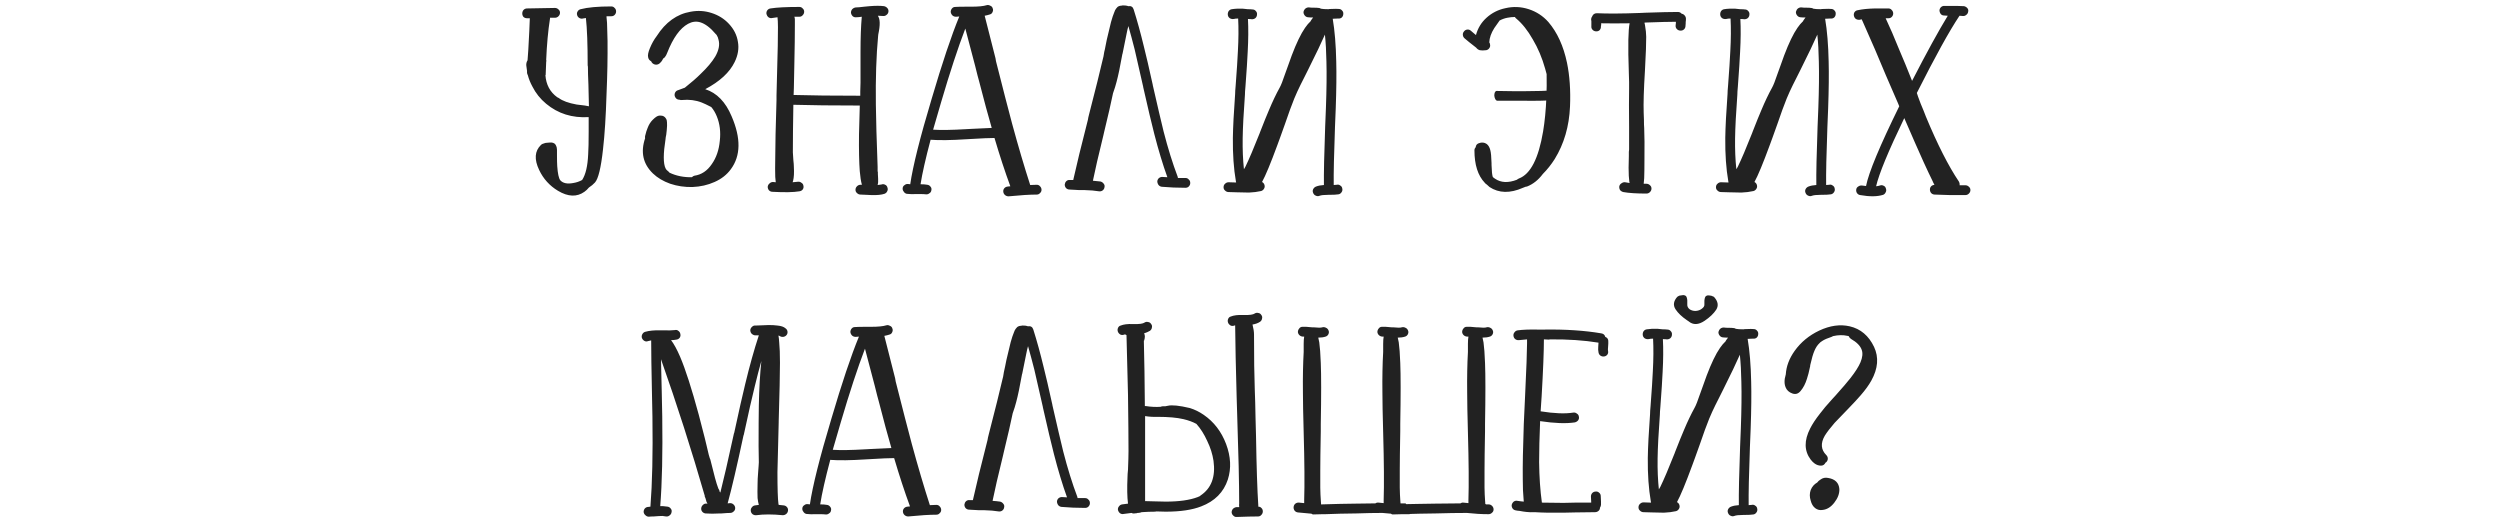 <?xml version="1.0" encoding="UTF-8"?> <svg xmlns="http://www.w3.org/2000/svg" width="328" height="68" viewBox="0 0 328 68" fill="none"><path d="M77.234 15.364C75.078 15.496 73.219 14.913 71.657 13.615C70.887 12.977 70.282 12.218 69.842 11.338C69.578 10.854 69.38 10.359 69.248 9.853C69.16 9.699 69.127 9.523 69.149 9.325C69.105 9.083 69.072 8.841 69.05 8.599C69.028 8.357 69.083 8.126 69.215 7.906C69.259 7.466 69.292 7.004 69.314 6.52C69.424 4.584 69.49 3.209 69.512 2.395H69.149C68.973 2.395 68.819 2.34 68.687 2.23C68.577 2.098 68.522 1.944 68.522 1.768C68.522 1.592 68.577 1.438 68.687 1.306C68.819 1.174 68.973 1.108 69.149 1.108C69.545 1.108 70.15 1.097 70.964 1.075C71.8 1.053 72.416 1.042 72.812 1.042C72.988 1.042 73.142 1.108 73.274 1.24C73.406 1.35 73.472 1.493 73.472 1.669C73.472 1.845 73.406 1.999 73.274 2.131C73.142 2.263 72.988 2.329 72.812 2.329H72.152C72.174 2.373 72.174 2.428 72.152 2.494C71.91 4.034 71.745 5.838 71.657 7.906H71.69C71.668 7.994 71.657 8.082 71.657 8.17C71.635 8.72 71.613 9.281 71.591 9.853H71.558C71.646 11.107 72.163 12.075 73.109 12.757C73.175 12.779 73.241 12.812 73.307 12.856C73.791 13.23 74.572 13.516 75.65 13.714C75.958 13.758 76.321 13.802 76.739 13.846C76.827 13.868 77.003 13.901 77.267 13.945C77.245 13.351 77.223 12.405 77.201 11.107C77.157 10.139 77.135 9.358 77.135 8.764C77.113 8.698 77.102 8.632 77.102 8.566C77.102 5.816 77.025 3.748 76.871 2.362C76.739 2.384 76.607 2.406 76.475 2.428C76.321 2.472 76.167 2.45 76.013 2.362C75.859 2.274 75.76 2.142 75.716 1.966C75.672 1.79 75.694 1.636 75.782 1.504C75.87 1.35 76.002 1.251 76.178 1.207C77.102 0.965 78.444 0.844 80.204 0.844C80.38 0.844 80.523 0.91 80.633 1.042C80.765 1.152 80.831 1.306 80.831 1.504C80.831 1.68 80.765 1.834 80.633 1.966C80.523 2.076 80.38 2.131 80.204 2.131H79.577V2.263C79.599 2.439 79.621 2.681 79.643 2.989C79.665 3.583 79.687 4.375 79.709 5.365C79.731 7.499 79.687 9.831 79.577 12.361C79.489 15.265 79.335 17.674 79.115 19.588C78.851 22.008 78.499 23.46 78.059 23.944C77.839 24.186 77.575 24.406 77.267 24.604C77.091 24.824 76.893 25.011 76.673 25.165C75.683 25.869 74.528 25.825 73.208 25.033C72.108 24.373 71.283 23.46 70.733 22.294C70.073 20.908 70.15 19.819 70.964 19.027C71.074 18.917 71.228 18.84 71.426 18.796C71.536 18.752 71.657 18.73 71.789 18.73C71.943 18.708 72.075 18.697 72.185 18.697H72.383C72.515 18.719 72.636 18.763 72.746 18.829C72.856 18.917 72.933 19.027 72.977 19.159C72.999 19.225 73.021 19.291 73.043 19.357C73.043 19.423 73.054 19.522 73.076 19.654V20.38C73.076 20.996 73.087 21.469 73.109 21.799C73.175 22.767 73.307 23.383 73.505 23.647C73.857 24.043 74.429 24.164 75.221 24.01C75.639 23.944 76.024 23.812 76.376 23.614C76.838 22.91 77.102 21.788 77.168 20.248C77.212 19.588 77.234 18.587 77.234 17.245V15.364ZM84.639 17.839C84.749 17.377 84.859 17.025 84.969 16.783C85.123 16.365 85.343 16.013 85.629 15.727C85.805 15.551 85.959 15.419 86.091 15.331C86.289 15.199 86.487 15.144 86.685 15.166C86.993 15.166 87.224 15.298 87.378 15.562C87.466 15.694 87.51 15.859 87.51 16.057C87.532 16.299 87.521 16.64 87.477 17.08C87.455 17.234 87.433 17.432 87.411 17.674C87.389 17.718 87.367 17.828 87.345 18.004C87.323 18.18 87.312 18.279 87.312 18.301C87.246 18.807 87.191 19.225 87.147 19.555C86.993 21.183 87.147 22.14 87.609 22.426C87.697 22.492 87.774 22.569 87.84 22.657C88.72 23.075 89.699 23.273 90.777 23.251C90.887 23.141 90.997 23.075 91.107 23.053C92.031 22.921 92.79 22.415 93.384 21.535C93.978 20.699 94.33 19.676 94.44 18.466C94.572 17.3 94.44 16.233 94.044 15.265C93.846 14.781 93.604 14.374 93.318 14.044C92.768 13.758 92.35 13.56 92.064 13.45C91.272 13.142 90.414 13.032 89.49 13.12C89.38 13.142 89.27 13.131 89.16 13.087C88.852 13.087 88.643 12.933 88.533 12.625C88.489 12.471 88.5 12.317 88.566 12.163C88.654 11.987 88.786 11.877 88.962 11.833C89.27 11.723 89.567 11.613 89.853 11.503C90.711 10.821 91.393 10.227 91.899 9.721C92.779 8.885 93.428 8.115 93.846 7.411C94.308 6.597 94.451 5.871 94.275 5.233C94.231 4.991 94.143 4.771 94.011 4.573C93.967 4.529 93.934 4.496 93.912 4.474C93.208 3.638 92.526 3.121 91.866 2.923C91.338 2.769 90.81 2.835 90.282 3.121C89.226 3.693 88.313 4.958 87.543 6.916C87.455 7.158 87.356 7.345 87.246 7.477C87.18 7.565 87.103 7.631 87.015 7.675C86.927 7.851 86.839 7.994 86.751 8.104C86.663 8.192 86.586 8.269 86.52 8.335C86.344 8.467 86.146 8.511 85.926 8.467C85.684 8.401 85.519 8.258 85.431 8.038C85.211 7.928 85.079 7.752 85.035 7.51C84.969 7.246 85.046 6.85 85.266 6.322C85.508 5.728 85.805 5.2 86.157 4.738C87.323 2.912 88.808 1.845 90.612 1.537C91.558 1.361 92.471 1.416 93.351 1.702C94.253 1.988 95.012 2.461 95.628 3.121C96.288 3.825 96.684 4.617 96.816 5.497C96.97 6.355 96.827 7.235 96.387 8.137C95.727 9.501 94.44 10.689 92.526 11.701C94.044 12.185 95.199 13.373 95.991 15.265C97.223 18.125 97.19 20.435 95.892 22.195C95.364 22.921 94.649 23.482 93.747 23.878C92.867 24.274 91.899 24.494 90.843 24.538C89.831 24.56 88.863 24.417 87.939 24.109C87.015 23.779 86.256 23.328 85.662 22.756C84.364 21.502 84.023 19.962 84.639 18.136C84.617 18.048 84.617 17.949 84.639 17.839ZM112.273 0.976C112.493 0.976 112.867 0.943 113.395 0.877C113.681 0.855 113.912 0.833 114.088 0.811C114.858 0.745 115.496 0.745 116.002 0.811C116.178 0.855 116.321 0.943 116.431 1.075C116.541 1.207 116.585 1.361 116.563 1.537C116.541 1.713 116.453 1.856 116.299 1.966C116.167 2.076 116.013 2.12 115.837 2.098C115.639 2.076 115.419 2.065 115.177 2.065C115.243 2.175 115.298 2.296 115.342 2.428C115.43 2.736 115.441 3.154 115.375 3.682C115.353 3.792 115.331 3.935 115.309 4.111C115.243 4.419 115.21 4.617 115.21 4.705C114.968 7.279 114.869 10.282 114.913 13.714C114.935 15.628 115.012 18.356 115.144 21.898V22.459C115.144 22.481 115.155 22.525 115.177 22.591C115.177 22.613 115.177 22.657 115.177 22.723V22.822C115.199 23.086 115.21 23.295 115.21 23.449C115.232 23.779 115.21 24.054 115.144 24.274C115.342 24.252 115.507 24.23 115.639 24.208C115.815 24.142 115.98 24.153 116.134 24.241C116.288 24.307 116.387 24.428 116.431 24.604C116.497 24.78 116.486 24.945 116.398 25.099C116.332 25.253 116.211 25.363 116.035 25.429C115.639 25.561 115.078 25.616 114.352 25.594C114.176 25.594 113.945 25.583 113.659 25.561C113.285 25.539 113.032 25.528 112.9 25.528C112.724 25.528 112.57 25.462 112.438 25.33C112.306 25.22 112.24 25.077 112.24 24.901C112.24 24.725 112.306 24.571 112.438 24.439C112.57 24.307 112.724 24.241 112.9 24.241C112.966 24.241 113.032 24.241 113.098 24.241C113.076 24.219 113.065 24.197 113.065 24.175C112.955 23.779 112.867 23.207 112.801 22.459C112.713 21.315 112.68 19.698 112.702 17.608C112.724 16.574 112.757 15.353 112.801 13.945C112.801 13.923 112.801 13.89 112.801 13.846C109.259 13.846 106.355 13.813 104.089 13.747C104.045 16.233 104.023 18.312 104.023 19.984C104.023 20.094 104.045 20.435 104.089 21.007C104.133 21.381 104.155 21.678 104.155 21.898C104.199 22.668 104.166 23.273 104.056 23.713C104.034 23.779 104.012 23.845 103.99 23.911C104.254 23.889 104.485 23.867 104.683 23.845C104.859 23.823 105.013 23.867 105.145 23.977C105.299 24.065 105.387 24.197 105.409 24.373C105.453 24.549 105.42 24.714 105.31 24.868C105.2 25 105.057 25.077 104.881 25.099C104.111 25.231 102.934 25.253 101.35 25.165C101.174 25.165 101.02 25.099 100.888 24.967C100.778 24.835 100.723 24.681 100.723 24.505C100.745 24.329 100.822 24.186 100.954 24.076C101.086 23.944 101.24 23.878 101.416 23.878C101.548 23.9 101.669 23.911 101.779 23.911C101.757 23.735 101.735 23.504 101.713 23.218C101.691 22.624 101.691 21.766 101.713 20.644C101.713 19.126 101.768 16.618 101.878 13.12C101.878 12.944 101.878 12.746 101.878 12.526C101.966 9.358 102.021 7.191 102.043 6.025C102.087 3.979 102.076 2.736 102.01 2.296V2.263C101.768 2.307 101.537 2.34 101.317 2.362C101.141 2.406 100.976 2.373 100.822 2.263C100.69 2.153 100.602 2.01 100.558 1.834C100.536 1.658 100.569 1.504 100.657 1.372C100.767 1.218 100.91 1.13 101.086 1.108C101.9 0.976 103.165 0.91 104.881 0.91C105.057 0.91 105.2 0.976 105.31 1.108C105.442 1.218 105.508 1.361 105.508 1.537C105.508 1.713 105.442 1.867 105.31 1.999C105.2 2.131 105.057 2.197 104.881 2.197C104.639 2.197 104.419 2.197 104.221 2.197C104.265 2.307 104.287 2.428 104.287 2.56C104.287 2.626 104.287 2.747 104.287 2.923C104.287 3.033 104.287 3.121 104.287 3.187C104.287 4.639 104.265 6.333 104.221 8.269C104.199 9.017 104.177 10.117 104.155 11.569C104.133 11.899 104.122 12.196 104.122 12.46C106.366 12.526 109.281 12.559 112.867 12.559V11.998C112.889 11.404 112.9 11.019 112.9 10.843C112.9 10.425 112.9 9.798 112.9 8.962C112.9 7.972 112.9 7.235 112.9 6.751C112.9 4.969 112.955 3.451 113.065 2.197C112.801 2.241 112.559 2.263 112.339 2.263C112.163 2.285 112.009 2.241 111.877 2.131C111.745 1.999 111.668 1.845 111.646 1.669C111.646 1.493 111.701 1.339 111.811 1.207C111.943 1.075 112.097 0.998 112.273 0.976ZM130.114 16.783C129.652 15.199 129.102 13.164 128.464 10.678C128.354 10.304 128.178 9.622 127.936 8.632C127.364 6.454 126.935 4.826 126.649 3.748C125.681 6.278 124.625 9.49 123.481 13.384C123.107 14.638 122.755 15.848 122.425 17.014C123.437 17.08 124.867 17.058 126.715 16.948C126.847 16.948 127.045 16.937 127.309 16.915C128.585 16.849 129.52 16.805 130.114 16.783ZM125.329 0.91C125.615 0.888 126.088 0.877 126.748 0.877C127.056 0.877 127.287 0.877 127.441 0.877C128.365 0.877 129.036 0.811 129.454 0.679C129.608 0.635 129.762 0.657 129.916 0.745C130.092 0.811 130.202 0.932 130.246 1.108C130.312 1.262 130.301 1.427 130.213 1.603C130.147 1.757 130.026 1.856 129.85 1.9C129.652 1.966 129.432 2.021 129.19 2.065C129.52 3.363 129.993 5.222 130.609 7.642C130.631 7.752 130.653 7.884 130.675 8.038C131.599 11.69 132.303 14.418 132.787 16.222C133.601 19.214 134.393 21.898 135.163 24.274C135.449 24.252 135.735 24.241 136.021 24.241C136.197 24.241 136.34 24.307 136.45 24.439C136.582 24.571 136.648 24.725 136.648 24.901C136.648 25.077 136.582 25.22 136.45 25.33C136.34 25.462 136.197 25.528 136.021 25.528C135.119 25.528 133.887 25.605 132.325 25.759C132.149 25.759 131.995 25.704 131.863 25.594C131.731 25.484 131.654 25.341 131.632 25.165C131.61 24.989 131.654 24.835 131.764 24.703C131.874 24.571 132.028 24.494 132.226 24.472C132.336 24.45 132.446 24.439 132.556 24.439C131.852 22.525 131.159 20.413 130.477 18.103C129.839 18.103 128.816 18.147 127.408 18.235C127.144 18.257 126.946 18.268 126.814 18.268C124.79 18.4 123.217 18.422 122.095 18.334C121.435 20.82 120.995 22.767 120.775 24.175H120.808C121.138 24.175 121.424 24.197 121.666 24.241C121.842 24.263 121.985 24.351 122.095 24.505C122.205 24.637 122.238 24.791 122.194 24.967C122.172 25.143 122.084 25.275 121.93 25.363C121.798 25.473 121.644 25.517 121.468 25.495C121.292 25.473 121.072 25.462 120.808 25.462C120.698 25.462 120.544 25.462 120.346 25.462C119.752 25.484 119.29 25.473 118.96 25.429C118.784 25.385 118.652 25.286 118.564 25.132C118.454 25 118.41 24.846 118.432 24.67C118.454 24.494 118.542 24.362 118.696 24.274C118.828 24.164 118.982 24.12 119.158 24.142C119.246 24.164 119.334 24.175 119.422 24.175C119.774 21.777 120.709 18.048 122.227 12.988C123.613 8.28 124.823 4.672 125.857 2.164C125.703 2.164 125.56 2.175 125.428 2.197C125.252 2.197 125.098 2.142 124.966 2.032C124.834 1.9 124.757 1.746 124.735 1.57C124.735 1.394 124.79 1.24 124.9 1.108C125.01 0.976 125.153 0.91 125.329 0.91ZM152.432 24.505C152.256 24.483 152.113 24.406 152.003 24.274C151.893 24.12 151.838 23.955 151.838 23.779C151.86 23.603 151.937 23.46 152.069 23.35C152.223 23.24 152.388 23.196 152.564 23.218C152.762 23.24 152.96 23.251 153.158 23.251C152.564 21.601 151.992 19.709 151.442 17.575C151.09 16.211 150.606 14.165 149.99 11.437V11.404C149.506 9.226 149.132 7.587 148.868 6.487C148.582 5.365 148.307 4.342 148.043 3.418C147.955 3.726 147.878 4.056 147.812 4.408C147.68 5.002 147.504 5.871 147.284 7.015C147.284 7.037 147.273 7.07 147.251 7.114C146.965 8.72 146.712 9.93 146.492 10.744C146.382 11.184 146.228 11.679 146.03 12.229C145.788 13.417 145.392 15.144 144.842 17.41C144.82 17.476 144.798 17.575 144.776 17.707C144.116 20.391 143.654 22.393 143.39 23.713C143.742 23.735 144.072 23.768 144.38 23.812C144.556 23.856 144.699 23.955 144.809 24.109C144.919 24.241 144.952 24.395 144.908 24.571C144.886 24.747 144.798 24.89 144.644 25C144.512 25.088 144.358 25.121 144.182 25.099C143.676 25.011 143.016 24.956 142.202 24.934C142.048 24.934 141.817 24.934 141.509 24.934C140.981 24.912 140.585 24.89 140.321 24.868C140.145 24.868 139.991 24.802 139.859 24.67C139.749 24.538 139.694 24.384 139.694 24.208C139.716 24.032 139.782 23.889 139.892 23.779C140.024 23.647 140.189 23.592 140.387 23.614C140.519 23.614 140.662 23.614 140.816 23.614V23.581C141.234 21.689 141.872 19.071 142.73 15.727C142.752 15.551 142.807 15.298 142.895 14.968C143.731 11.734 144.336 9.303 144.71 7.675L144.776 7.411C144.798 7.257 144.831 7.059 144.875 6.817C144.941 6.575 144.996 6.322 145.04 6.058C145.106 5.772 145.161 5.497 145.205 5.233C145.271 4.947 145.326 4.716 145.37 4.54C145.524 3.902 145.656 3.352 145.766 2.89C145.92 2.34 146.063 1.911 146.195 1.603C146.261 1.405 146.338 1.251 146.426 1.141C146.492 1.053 146.558 0.976 146.624 0.91C146.778 0.8 146.943 0.745 147.119 0.745C147.141 0.745 147.196 0.734 147.284 0.712C147.328 0.712 147.361 0.712 147.383 0.712C147.625 0.712 147.812 0.734 147.944 0.778C147.966 0.778 147.988 0.789 148.01 0.811C148.384 0.745 148.626 0.888 148.736 1.24C149.198 2.692 149.649 4.331 150.089 6.157C150.375 7.279 150.76 8.94 151.244 11.14V11.173C151.86 13.879 152.333 15.903 152.663 17.245C153.235 19.467 153.851 21.447 154.511 23.185C154.533 23.229 154.544 23.284 154.544 23.35C154.874 23.35 155.204 23.35 155.534 23.35C155.71 23.35 155.853 23.416 155.963 23.548C156.095 23.658 156.161 23.812 156.161 24.01C156.161 24.186 156.095 24.34 155.963 24.472C155.853 24.582 155.71 24.637 155.534 24.637C154.456 24.637 153.422 24.593 152.432 24.505ZM164.326 1.24C164.502 1.24 164.645 1.306 164.755 1.438C164.887 1.57 164.942 1.724 164.92 1.9C164.92 2.076 164.854 2.23 164.722 2.362C164.59 2.472 164.436 2.527 164.26 2.527C164.128 2.505 163.952 2.494 163.732 2.494C163.798 3.748 163.787 5.178 163.699 6.784C163.655 7.796 163.556 9.325 163.402 11.371C163.358 11.833 163.336 12.185 163.336 12.427C163.16 14.803 163.061 16.706 163.039 18.136C163.017 19.61 163.072 20.963 163.204 22.195C163.248 22.151 163.27 22.118 163.27 22.096C163.336 21.986 163.38 21.909 163.402 21.865C163.864 20.919 164.491 19.445 165.283 17.443C165.283 17.421 165.294 17.388 165.316 17.344C165.822 16.046 166.218 15.067 166.504 14.407C166.966 13.307 167.428 12.339 167.89 11.503C168.066 11.195 168.297 10.612 168.583 9.754C168.693 9.468 168.836 9.072 169.012 8.566C169.188 8.06 169.342 7.631 169.474 7.279C170.09 5.651 170.673 4.441 171.223 3.649C171.465 3.297 171.707 3.011 171.949 2.791C171.971 2.747 171.993 2.703 172.015 2.659C172.103 2.527 172.191 2.406 172.279 2.296C171.993 2.296 171.762 2.285 171.586 2.263C171.41 2.241 171.267 2.153 171.157 1.999C171.047 1.845 171.003 1.691 171.025 1.537C171.069 1.361 171.157 1.218 171.289 1.108C171.443 0.998 171.608 0.954 171.784 0.976C171.916 0.998 172.092 1.009 172.312 1.009H172.444C172.686 1.009 172.873 1.02 173.005 1.042C173.115 1.042 173.214 1.075 173.302 1.141C173.522 1.185 173.852 1.207 174.292 1.207C174.358 1.185 174.49 1.174 174.688 1.174C175.15 1.152 175.469 1.152 175.645 1.174C175.821 1.174 175.964 1.24 176.074 1.372C176.206 1.504 176.261 1.658 176.239 1.834C176.239 2.01 176.173 2.164 176.041 2.296C175.909 2.406 175.755 2.45 175.579 2.428C175.447 2.428 175.205 2.439 174.853 2.461C175.117 4.023 175.271 5.893 175.315 8.071C175.359 9.699 175.337 11.745 175.249 14.209C175.227 14.781 175.194 15.595 175.15 16.651C175.018 20.237 174.963 22.778 174.985 24.274C175.117 24.252 175.249 24.241 175.381 24.241C175.557 24.197 175.711 24.23 175.843 24.34C175.997 24.428 176.085 24.56 176.107 24.736C176.151 24.912 176.118 25.077 176.008 25.231C175.898 25.385 175.766 25.473 175.612 25.495C175.348 25.539 174.941 25.561 174.391 25.561H174.292C173.72 25.561 173.324 25.605 173.104 25.693C172.95 25.759 172.785 25.748 172.609 25.66C172.455 25.594 172.345 25.473 172.279 25.297C172.213 25.143 172.213 24.989 172.279 24.835C172.367 24.659 172.499 24.538 172.675 24.472C172.961 24.362 173.302 24.296 173.698 24.274C173.676 22.778 173.731 20.215 173.863 16.585C173.907 15.529 173.94 14.715 173.962 14.143C174.05 11.723 174.072 9.71 174.028 8.104C174.006 6.784 173.94 5.596 173.83 4.54C173.39 5.552 172.653 7.092 171.619 9.16C171.399 9.6 171.245 9.908 171.157 10.084C170.761 10.854 170.442 11.503 170.2 12.031C170.002 12.427 169.683 13.219 169.243 14.407C169.177 14.627 168.957 15.254 168.583 16.288C168.209 17.3 168 17.883 167.956 18.037C167.824 18.389 167.703 18.719 167.593 19.027C166.713 21.425 166.042 23.042 165.58 23.878C165.756 23.966 165.866 24.109 165.91 24.307C165.954 24.483 165.921 24.648 165.811 24.802C165.723 24.934 165.602 25.022 165.448 25.066C164.964 25.176 164.436 25.242 163.864 25.264C163.512 25.264 163.006 25.253 162.346 25.231H162.313C161.785 25.209 161.411 25.198 161.191 25.198C161.015 25.198 160.861 25.132 160.729 25C160.597 24.89 160.531 24.747 160.531 24.571C160.531 24.373 160.597 24.219 160.729 24.109C160.861 23.977 161.015 23.911 161.191 23.911C161.433 23.911 161.763 23.922 162.181 23.944C162.159 23.9 162.148 23.845 162.148 23.779C161.862 22.129 161.73 20.237 161.752 18.103C161.774 16.651 161.873 14.726 162.049 12.328C162.049 12.086 162.071 11.734 162.115 11.272C162.269 9.248 162.368 7.73 162.412 6.718C162.5 5.112 162.511 3.682 162.445 2.428C162.225 2.428 162.027 2.45 161.851 2.494C161.675 2.516 161.51 2.483 161.356 2.395C161.202 2.285 161.114 2.142 161.092 1.966C161.07 1.79 161.103 1.625 161.191 1.471C161.301 1.317 161.444 1.229 161.62 1.207C162.016 1.141 162.5 1.119 163.072 1.141C163.226 1.163 163.435 1.185 163.699 1.207C163.985 1.207 164.194 1.218 164.326 1.24ZM198.924 2.428C198.858 2.384 198.803 2.318 198.759 2.23C198.429 2.23 198.099 2.263 197.769 2.329C197.417 2.395 197.076 2.516 196.746 2.692C196.724 2.714 196.702 2.747 196.68 2.791C196.372 3.231 196.163 3.528 196.053 3.682C195.635 4.342 195.415 4.969 195.393 5.563C195.459 5.651 195.492 5.739 195.492 5.827C195.536 6.003 195.503 6.168 195.393 6.322C195.305 6.454 195.173 6.542 194.997 6.586C194.645 6.63 194.359 6.63 194.139 6.586C193.941 6.52 193.787 6.41 193.677 6.256C193.435 6.08 193.127 5.838 192.753 5.53C192.467 5.288 192.269 5.123 192.159 5.035C192.027 4.925 191.95 4.782 191.928 4.606C191.906 4.43 191.95 4.276 192.06 4.144C192.17 3.99 192.313 3.902 192.489 3.88C192.665 3.858 192.819 3.902 192.951 4.012C193.083 4.122 193.303 4.309 193.611 4.573C193.633 4.573 193.644 4.584 193.644 4.606C193.886 3.704 194.348 2.945 195.03 2.329C195.734 1.691 196.559 1.273 197.505 1.075C198.539 0.833 199.562 0.877 200.574 1.207C201.586 1.537 202.444 2.098 203.148 2.89C204.314 4.254 205.128 6.036 205.59 8.236C205.942 9.93 206.074 11.844 205.986 13.978C205.876 16.574 205.205 18.873 203.973 20.875C203.511 21.601 202.994 22.25 202.422 22.822C201.828 23.614 201.135 24.164 200.343 24.472C200.277 24.494 200.211 24.505 200.145 24.505C200.035 24.549 199.925 24.593 199.815 24.637C198.121 25.385 196.658 25.352 195.426 24.538C195.294 24.428 195.173 24.318 195.063 24.208C194.975 24.164 194.898 24.098 194.832 24.01L194.799 23.977C193.897 23.031 193.446 21.612 193.446 19.72C193.446 19.566 193.501 19.434 193.611 19.324C193.633 19.06 193.765 18.884 194.007 18.796C194.403 18.642 194.755 18.675 195.063 18.895C195.283 19.071 195.437 19.335 195.525 19.687C195.613 19.995 195.668 20.567 195.69 21.403C195.69 21.513 195.69 21.59 195.69 21.634C195.712 22.448 195.767 22.976 195.855 23.218C195.943 23.306 196.042 23.383 196.152 23.449C196.922 23.977 197.879 24.021 199.023 23.581C199.089 23.515 199.177 23.46 199.287 23.416C200.805 22.844 201.861 20.787 202.455 17.245C202.675 15.925 202.818 14.451 202.884 12.823C202.928 11.789 202.939 10.755 202.917 9.721C202.851 9.479 202.785 9.237 202.719 8.995C202.323 7.587 201.784 6.311 201.102 5.167C200.442 4.001 199.716 3.088 198.924 2.428ZM196.35 11.932C196.856 11.932 197.615 11.943 198.627 11.965C199.221 11.965 199.672 11.965 199.98 11.965C201.586 11.965 202.917 11.921 203.973 11.833C204.061 11.833 204.138 11.899 204.204 12.031C204.292 12.141 204.336 12.284 204.336 12.46C204.358 12.636 204.336 12.79 204.27 12.922C204.226 13.054 204.16 13.12 204.072 13.12C202.994 13.208 201.641 13.241 200.013 13.219C199.727 13.219 199.287 13.219 198.693 13.219C197.681 13.219 196.933 13.219 196.449 13.219C196.361 13.219 196.273 13.153 196.185 13.021C196.119 12.889 196.075 12.735 196.053 12.559C196.053 12.383 196.075 12.24 196.119 12.13C196.185 11.998 196.262 11.932 196.35 11.932ZM221.196 2.461C221.196 2.637 221.185 2.78 221.163 2.89V2.923V3.055C221.163 3.121 221.152 3.264 221.13 3.484C221.108 3.66 221.02 3.803 220.866 3.913C220.734 4.001 220.58 4.034 220.404 4.012C220.228 3.99 220.085 3.913 219.975 3.781C219.865 3.649 219.821 3.495 219.843 3.319C219.865 3.143 219.876 3.044 219.876 3.022V2.857C219.04 2.857 217.72 2.89 215.916 2.956C215.828 2.956 215.773 2.967 215.751 2.989C215.773 3.055 215.795 3.143 215.817 3.253C215.927 3.891 215.982 4.419 215.982 4.837C215.982 5.783 215.938 7.026 215.85 8.566C215.85 8.72 215.839 8.951 215.817 9.259C215.663 11.723 215.608 13.571 215.652 14.803C215.652 15.001 215.663 15.298 215.685 15.694C215.685 15.738 215.685 15.771 215.685 15.793C215.685 16.233 215.696 16.563 215.718 16.783C215.762 17.795 215.773 19.203 215.751 21.007C215.751 21.997 215.74 22.789 215.718 23.383C215.696 23.669 215.674 23.911 215.652 24.109C215.762 24.109 215.883 24.109 216.015 24.109C216.191 24.109 216.345 24.175 216.477 24.307C216.609 24.417 216.675 24.56 216.675 24.736C216.675 24.912 216.609 25.066 216.477 25.198C216.345 25.33 216.191 25.396 216.015 25.396C214.717 25.396 213.705 25.33 212.979 25.198C212.803 25.154 212.66 25.066 212.55 24.934C212.462 24.78 212.429 24.615 212.451 24.439C212.495 24.263 212.594 24.131 212.748 24.043C212.902 23.933 213.056 23.889 213.21 23.911C213.43 23.955 213.628 23.988 213.804 24.01C213.804 23.966 213.793 23.922 213.771 23.878C213.705 23.416 213.672 22.789 213.672 21.997C213.672 21.557 213.683 21.051 213.705 20.479V19.918C213.727 19.764 213.738 19.665 213.738 19.621C213.738 19.093 213.738 18.114 213.738 16.684C213.716 14.462 213.716 12.768 213.738 11.602C213.738 11.316 213.738 11.03 213.738 10.744C213.716 10.348 213.705 9.974 213.705 9.622C213.639 7.796 213.617 6.333 213.639 5.233C213.661 4.221 213.716 3.495 213.804 3.055C212.352 3.077 211.109 3.077 210.075 3.055C210.075 3.099 210.075 3.165 210.075 3.253V3.286C210.075 3.33 210.064 3.374 210.042 3.418C210.042 3.462 210.042 3.495 210.042 3.517C210.042 3.693 209.976 3.847 209.844 3.979C209.712 4.089 209.547 4.133 209.349 4.111C209.173 4.089 209.03 4.012 208.92 3.88C208.81 3.748 208.766 3.594 208.788 3.418C208.788 3.374 208.788 3.286 208.788 3.154C208.788 3.11 208.788 3.077 208.788 3.055V2.989C208.788 2.945 208.788 2.879 208.788 2.791C208.788 2.703 208.777 2.626 208.755 2.56C208.755 2.406 208.799 2.274 208.887 2.164C208.997 1.878 209.206 1.735 209.514 1.735C210.878 1.801 212.759 1.79 215.157 1.702C215.311 1.702 215.542 1.691 215.85 1.669C217.764 1.603 219.194 1.57 220.14 1.57C220.338 1.57 220.503 1.647 220.635 1.801C220.789 1.823 220.921 1.9 221.031 2.032C221.141 2.164 221.196 2.307 221.196 2.461ZM228.93 1.24C229.106 1.24 229.249 1.306 229.359 1.438C229.491 1.57 229.546 1.724 229.524 1.9C229.524 2.076 229.458 2.23 229.326 2.362C229.194 2.472 229.04 2.527 228.864 2.527C228.732 2.505 228.556 2.494 228.336 2.494C228.402 3.748 228.391 5.178 228.303 6.784C228.259 7.796 228.16 9.325 228.006 11.371C227.962 11.833 227.94 12.185 227.94 12.427C227.764 14.803 227.665 16.706 227.643 18.136C227.621 19.61 227.676 20.963 227.808 22.195C227.852 22.151 227.874 22.118 227.874 22.096C227.94 21.986 227.984 21.909 228.006 21.865C228.468 20.919 229.095 19.445 229.887 17.443C229.887 17.421 229.898 17.388 229.92 17.344C230.426 16.046 230.822 15.067 231.108 14.407C231.57 13.307 232.032 12.339 232.494 11.503C232.67 11.195 232.901 10.612 233.187 9.754C233.297 9.468 233.44 9.072 233.616 8.566C233.792 8.06 233.946 7.631 234.078 7.279C234.694 5.651 235.277 4.441 235.827 3.649C236.069 3.297 236.311 3.011 236.553 2.791C236.575 2.747 236.597 2.703 236.619 2.659C236.707 2.527 236.795 2.406 236.883 2.296C236.597 2.296 236.366 2.285 236.19 2.263C236.014 2.241 235.871 2.153 235.761 1.999C235.651 1.845 235.607 1.691 235.629 1.537C235.673 1.361 235.761 1.218 235.893 1.108C236.047 0.998 236.212 0.954 236.388 0.976C236.52 0.998 236.696 1.009 236.916 1.009H237.048C237.29 1.009 237.477 1.02 237.609 1.042C237.719 1.042 237.818 1.075 237.906 1.141C238.126 1.185 238.456 1.207 238.896 1.207C238.962 1.185 239.094 1.174 239.292 1.174C239.754 1.152 240.073 1.152 240.249 1.174C240.425 1.174 240.568 1.24 240.678 1.372C240.81 1.504 240.865 1.658 240.843 1.834C240.843 2.01 240.777 2.164 240.645 2.296C240.513 2.406 240.359 2.45 240.183 2.428C240.051 2.428 239.809 2.439 239.457 2.461C239.721 4.023 239.875 5.893 239.919 8.071C239.963 9.699 239.941 11.745 239.853 14.209C239.831 14.781 239.798 15.595 239.754 16.651C239.622 20.237 239.567 22.778 239.589 24.274C239.721 24.252 239.853 24.241 239.985 24.241C240.161 24.197 240.315 24.23 240.447 24.34C240.601 24.428 240.689 24.56 240.711 24.736C240.755 24.912 240.722 25.077 240.612 25.231C240.502 25.385 240.37 25.473 240.216 25.495C239.952 25.539 239.545 25.561 238.995 25.561H238.896C238.324 25.561 237.928 25.605 237.708 25.693C237.554 25.759 237.389 25.748 237.213 25.66C237.059 25.594 236.949 25.473 236.883 25.297C236.817 25.143 236.817 24.989 236.883 24.835C236.971 24.659 237.103 24.538 237.279 24.472C237.565 24.362 237.906 24.296 238.302 24.274C238.28 22.778 238.335 20.215 238.467 16.585C238.511 15.529 238.544 14.715 238.566 14.143C238.654 11.723 238.676 9.71 238.632 8.104C238.61 6.784 238.544 5.596 238.434 4.54C237.994 5.552 237.257 7.092 236.223 9.16C236.003 9.6 235.849 9.908 235.761 10.084C235.365 10.854 235.046 11.503 234.804 12.031C234.606 12.427 234.287 13.219 233.847 14.407C233.781 14.627 233.561 15.254 233.187 16.288C232.813 17.3 232.604 17.883 232.56 18.037C232.428 18.389 232.307 18.719 232.197 19.027C231.317 21.425 230.646 23.042 230.184 23.878C230.36 23.966 230.47 24.109 230.514 24.307C230.558 24.483 230.525 24.648 230.415 24.802C230.327 24.934 230.206 25.022 230.052 25.066C229.568 25.176 229.04 25.242 228.468 25.264C228.116 25.264 227.61 25.253 226.95 25.231H226.917C226.389 25.209 226.015 25.198 225.795 25.198C225.619 25.198 225.465 25.132 225.333 25C225.201 24.89 225.135 24.747 225.135 24.571C225.135 24.373 225.201 24.219 225.333 24.109C225.465 23.977 225.619 23.911 225.795 23.911C226.037 23.911 226.367 23.922 226.785 23.944C226.763 23.9 226.752 23.845 226.752 23.779C226.466 22.129 226.334 20.237 226.356 18.103C226.378 16.651 226.477 14.726 226.653 12.328C226.653 12.086 226.675 11.734 226.719 11.272C226.873 9.248 226.972 7.73 227.016 6.718C227.104 5.112 227.115 3.682 227.049 2.428C226.829 2.428 226.631 2.45 226.455 2.494C226.279 2.516 226.114 2.483 225.96 2.395C225.806 2.285 225.718 2.142 225.696 1.966C225.674 1.79 225.707 1.625 225.795 1.471C225.905 1.317 226.048 1.229 226.224 1.207C226.62 1.141 227.104 1.119 227.676 1.141C227.83 1.163 228.039 1.185 228.303 1.207C228.589 1.207 228.798 1.218 228.93 1.24ZM255.186 0.778C255.406 0.778 255.747 0.778 256.209 0.778C256.473 0.778 256.671 0.778 256.803 0.778C257.133 0.778 257.43 0.789 257.694 0.811C257.87 0.855 258.013 0.943 258.123 1.075C258.233 1.207 258.266 1.361 258.222 1.537C258.2 1.713 258.112 1.856 257.958 1.966C257.826 2.076 257.672 2.12 257.496 2.098C257.364 2.076 257.232 2.065 257.1 2.065L257.067 2.098C255.769 4.034 253.91 7.4 251.49 12.196C251.534 12.372 251.699 12.834 251.985 13.582C252.293 14.308 252.524 14.88 252.678 15.298C254.196 18.95 255.637 21.788 257.001 23.812C257.089 23.966 257.122 24.131 257.1 24.307C257.144 24.307 257.21 24.307 257.298 24.307C257.408 24.307 257.485 24.307 257.529 24.307H257.859C258.035 24.307 258.189 24.373 258.321 24.505C258.453 24.615 258.519 24.758 258.519 24.934C258.519 25.11 258.453 25.264 258.321 25.396C258.189 25.528 258.035 25.594 257.859 25.594H257.529C256.759 25.594 256.198 25.594 255.846 25.594C255.098 25.572 254.427 25.55 253.833 25.528C253.657 25.528 253.503 25.462 253.371 25.33C253.261 25.198 253.206 25.044 253.206 24.868C253.206 24.692 253.261 24.549 253.371 24.439C253.481 24.329 253.624 24.263 253.8 24.241C253.712 24.109 253.624 23.933 253.536 23.713C253.25 23.141 252.865 22.327 252.381 21.271C251.743 19.863 250.896 17.938 249.84 15.496C247.75 19.83 246.518 22.811 246.144 24.439C246.342 24.417 246.507 24.384 246.639 24.34C246.815 24.274 246.98 24.285 247.134 24.373C247.288 24.439 247.387 24.56 247.431 24.736C247.497 24.912 247.486 25.077 247.398 25.231C247.332 25.385 247.222 25.495 247.068 25.561C246.298 25.803 245.297 25.814 244.065 25.594C243.889 25.572 243.746 25.484 243.636 25.33C243.548 25.198 243.515 25.044 243.537 24.868C243.559 24.692 243.647 24.56 243.801 24.472C243.955 24.362 244.12 24.318 244.296 24.34C244.45 24.362 244.626 24.384 244.824 24.406C245.176 22.624 246.628 19.137 249.18 13.945C249.136 13.835 249.092 13.725 249.048 13.615C248.828 13.109 248.289 11.866 247.431 9.886C246.573 7.884 246.1 6.762 246.012 6.52C245.044 4.298 244.483 3.022 244.329 2.692C244.285 2.648 244.263 2.593 244.263 2.527C244.175 2.549 244.087 2.571 243.999 2.593C243.823 2.615 243.658 2.582 243.504 2.494C243.372 2.406 243.284 2.274 243.24 2.098C243.196 1.922 243.218 1.757 243.306 1.603C243.416 1.449 243.559 1.361 243.735 1.339C244.329 1.207 245.088 1.13 246.012 1.108C246.254 1.108 246.606 1.108 247.068 1.108C247.376 1.108 247.607 1.108 247.761 1.108C247.937 1.108 248.08 1.174 248.19 1.306C248.322 1.438 248.388 1.592 248.388 1.768C248.388 1.944 248.322 2.098 248.19 2.23C248.08 2.34 247.937 2.395 247.761 2.395C247.651 2.395 247.53 2.395 247.398 2.395C247.948 3.561 248.542 4.936 249.18 6.52C249.686 7.686 250.247 9.05 250.863 10.612C252.777 6.894 254.339 4.045 255.549 2.065C255.395 2.065 255.23 2.054 255.054 2.032C254.878 2.032 254.735 1.966 254.625 1.834C254.515 1.68 254.46 1.515 254.46 1.339C254.482 1.163 254.559 1.02 254.691 0.91C254.823 0.8 254.988 0.756 255.186 0.778ZM99.13 42.712C99.218 42.712 99.515 42.701 100.021 42.679C100.351 42.657 100.626 42.646 100.846 42.646C101.308 42.646 101.693 42.668 102.001 42.712C102.485 42.756 102.837 42.877 103.057 43.075C103.211 43.185 103.299 43.328 103.321 43.504C103.343 43.68 103.299 43.834 103.189 43.966C103.079 44.098 102.936 44.175 102.76 44.197C102.584 44.219 102.419 44.175 102.265 44.065C102.243 44.065 102.21 44.054 102.166 44.032H102.133C102.177 44.252 102.21 44.549 102.232 44.923C102.298 45.561 102.331 46.452 102.331 47.596C102.331 49.048 102.276 51.6 102.166 55.252C102.166 55.296 102.166 55.34 102.166 55.384C102.078 58.486 102.023 60.675 102.001 61.951C102.001 64.085 102.045 65.471 102.133 66.109C102.155 66.153 102.166 66.197 102.166 66.241C102.364 66.263 102.584 66.285 102.826 66.307C103.002 66.329 103.145 66.406 103.255 66.538C103.365 66.67 103.409 66.824 103.387 67C103.365 67.176 103.288 67.319 103.156 67.429C103.024 67.539 102.87 67.594 102.694 67.594C101.352 67.462 100.197 67.462 99.229 67.594C99.053 67.616 98.888 67.572 98.734 67.462C98.602 67.352 98.525 67.209 98.503 67.033C98.481 66.857 98.525 66.703 98.635 66.571C98.745 66.417 98.888 66.329 99.064 66.307C99.218 66.285 99.383 66.263 99.559 66.241C99.493 66.021 99.438 65.724 99.394 65.35C99.372 64.866 99.372 64.239 99.394 63.469C99.394 63.073 99.416 62.611 99.46 62.083C99.46 62.017 99.471 61.863 99.493 61.621C99.515 61.379 99.526 61.236 99.526 61.192C99.548 60.928 99.559 60.752 99.559 60.664C99.559 60.202 99.548 59.487 99.526 58.519C99.526 56.165 99.537 54.383 99.559 53.173C99.603 50.973 99.713 49.037 99.889 47.365C99.603 48.377 99.317 49.477 99.031 50.665C98.679 52.073 98.195 54.207 97.579 57.067C97.579 57.089 97.568 57.111 97.546 57.133C96.688 61.159 95.995 64.129 95.467 66.043C95.577 66.021 95.687 66.01 95.797 66.01C95.973 66.01 96.127 66.076 96.259 66.208C96.391 66.34 96.457 66.494 96.457 66.67C96.457 66.846 96.391 66.989 96.259 67.099C96.127 67.231 95.973 67.297 95.797 67.297C95.555 67.297 95.181 67.319 94.675 67.363C94.587 67.363 94.532 67.363 94.51 67.363C93.718 67.407 93.069 67.407 92.563 67.363C92.387 67.341 92.244 67.264 92.134 67.132C92.024 67 91.98 66.846 92.002 66.67C92.024 66.494 92.101 66.351 92.233 66.241C92.365 66.109 92.519 66.054 92.695 66.076C92.739 66.076 92.783 66.076 92.827 66.076C92.783 66.01 92.739 65.933 92.695 65.845C92.651 65.713 92.607 65.559 92.563 65.383C92.541 65.339 92.519 65.284 92.497 65.218C92.497 65.196 92.486 65.174 92.464 65.152C92.464 65.108 92.464 65.075 92.464 65.053C90.748 59.091 88.834 53.118 86.722 47.134C86.744 48.058 86.777 49.488 86.821 51.424C86.843 52.854 86.865 53.932 86.887 54.658C86.953 59.454 86.865 63.37 86.623 66.406C86.733 66.406 86.854 66.406 86.986 66.406C87.184 66.428 87.382 66.45 87.58 66.472C87.756 66.494 87.899 66.582 88.009 66.736C88.119 66.868 88.152 67.022 88.108 67.198C88.086 67.374 87.998 67.517 87.844 67.627C87.712 67.737 87.558 67.781 87.382 67.759C87.25 67.737 87.096 67.715 86.92 67.693C86.678 67.693 86.293 67.715 85.765 67.759C85.479 67.759 85.27 67.77 85.138 67.792C84.962 67.792 84.808 67.726 84.676 67.594C84.544 67.484 84.467 67.341 84.445 67.165C84.445 66.989 84.5 66.835 84.61 66.703C84.742 66.571 84.896 66.505 85.072 66.505C85.16 66.483 85.248 66.472 85.336 66.472C85.578 63.414 85.666 59.487 85.6 54.691C85.578 53.965 85.556 52.887 85.534 51.457C85.468 48.421 85.435 46.155 85.435 44.659C85.303 44.681 85.16 44.714 85.006 44.758C84.852 44.824 84.698 44.813 84.544 44.725C84.39 44.637 84.28 44.505 84.214 44.329C84.17 44.153 84.192 43.988 84.28 43.834C84.368 43.68 84.489 43.581 84.643 43.537C85.171 43.383 85.842 43.317 86.656 43.339C86.744 43.339 86.854 43.339 86.986 43.339C87.69 43.361 88.207 43.35 88.537 43.306C88.713 43.262 88.867 43.295 88.999 43.405C89.153 43.515 89.241 43.658 89.263 43.834C89.307 44.01 89.274 44.175 89.164 44.329C89.054 44.461 88.911 44.538 88.735 44.56C88.515 44.604 88.284 44.626 88.042 44.626C88.416 45.11 88.812 45.836 89.23 46.804C89.934 48.454 90.748 50.984 91.672 54.394C91.892 55.274 92.156 56.297 92.464 57.463C92.508 57.661 92.585 57.98 92.695 58.42C92.805 58.86 92.904 59.278 92.992 59.674C93.102 60.07 93.168 60.268 93.19 60.268C93.674 62.27 94.015 63.513 94.213 63.997C94.213 64.019 94.224 64.052 94.246 64.096C94.268 64.14 94.301 64.195 94.345 64.261L94.378 64.327C94.378 64.371 94.389 64.426 94.411 64.492C94.455 64.536 94.488 64.58 94.51 64.624C94.928 62.996 95.522 60.411 96.292 56.869C96.292 56.847 96.303 56.825 96.325 56.803C96.941 53.943 97.425 51.798 97.777 50.368C98.349 47.992 98.943 45.869 99.559 43.999C99.339 43.999 99.174 43.999 99.064 43.999C98.888 43.977 98.734 43.9 98.602 43.768C98.492 43.636 98.437 43.482 98.437 43.306C98.459 43.13 98.536 42.987 98.668 42.877C98.8 42.745 98.954 42.69 99.13 42.712ZM116.949 58.783C116.487 57.199 115.937 55.164 115.299 52.678C115.189 52.304 115.013 51.622 114.771 50.632C114.199 48.454 113.77 46.826 113.484 45.748C112.516 48.278 111.46 51.49 110.316 55.384C109.942 56.638 109.59 57.848 109.26 59.014C110.272 59.08 111.702 59.058 113.55 58.948C113.682 58.948 113.88 58.937 114.144 58.915C115.42 58.849 116.355 58.805 116.949 58.783ZM112.164 42.91C112.45 42.888 112.923 42.877 113.583 42.877C113.891 42.877 114.122 42.877 114.276 42.877C115.2 42.877 115.871 42.811 116.289 42.679C116.443 42.635 116.597 42.657 116.751 42.745C116.927 42.811 117.037 42.932 117.081 43.108C117.147 43.262 117.136 43.427 117.048 43.603C116.982 43.757 116.861 43.856 116.685 43.9C116.487 43.966 116.267 44.021 116.025 44.065C116.355 45.363 116.828 47.222 117.444 49.642C117.466 49.752 117.488 49.884 117.51 50.038C118.434 53.69 119.138 56.418 119.622 58.222C120.436 61.214 121.228 63.898 121.998 66.274C122.284 66.252 122.57 66.241 122.856 66.241C123.032 66.241 123.175 66.307 123.285 66.439C123.417 66.571 123.483 66.725 123.483 66.901C123.483 67.077 123.417 67.22 123.285 67.33C123.175 67.462 123.032 67.528 122.856 67.528C121.954 67.528 120.722 67.605 119.16 67.759C118.984 67.759 118.83 67.704 118.698 67.594C118.566 67.484 118.489 67.341 118.467 67.165C118.445 66.989 118.489 66.835 118.599 66.703C118.709 66.571 118.863 66.494 119.061 66.472C119.171 66.45 119.281 66.439 119.391 66.439C118.687 64.525 117.994 62.413 117.312 60.103C116.674 60.103 115.651 60.147 114.243 60.235C113.979 60.257 113.781 60.268 113.649 60.268C111.625 60.4 110.052 60.422 108.93 60.334C108.27 62.82 107.83 64.767 107.61 66.175H107.643C107.973 66.175 108.259 66.197 108.501 66.241C108.677 66.263 108.82 66.351 108.93 66.505C109.04 66.637 109.073 66.791 109.029 66.967C109.007 67.143 108.919 67.275 108.765 67.363C108.633 67.473 108.479 67.517 108.303 67.495C108.127 67.473 107.907 67.462 107.643 67.462C107.533 67.462 107.379 67.462 107.181 67.462C106.587 67.484 106.125 67.473 105.795 67.429C105.619 67.385 105.487 67.286 105.399 67.132C105.289 67 105.245 66.846 105.267 66.67C105.289 66.494 105.377 66.362 105.531 66.274C105.663 66.164 105.817 66.12 105.993 66.142C106.081 66.164 106.169 66.175 106.257 66.175C106.609 63.777 107.544 60.048 109.062 54.988C110.448 50.28 111.658 46.672 112.692 44.164C112.538 44.164 112.395 44.175 112.263 44.197C112.087 44.197 111.933 44.142 111.801 44.032C111.669 43.9 111.592 43.746 111.57 43.57C111.57 43.394 111.625 43.24 111.735 43.108C111.845 42.976 111.988 42.91 112.164 42.91ZM139.267 66.505C139.091 66.483 138.948 66.406 138.838 66.274C138.728 66.12 138.673 65.955 138.673 65.779C138.695 65.603 138.772 65.46 138.904 65.35C139.058 65.24 139.223 65.196 139.399 65.218C139.597 65.24 139.795 65.251 139.993 65.251C139.399 63.601 138.827 61.709 138.277 59.575C137.925 58.211 137.441 56.165 136.825 53.437V53.404C136.341 51.226 135.967 49.587 135.703 48.487C135.417 47.365 135.142 46.342 134.878 45.418C134.79 45.726 134.713 46.056 134.647 46.408C134.515 47.002 134.339 47.871 134.119 49.015C134.119 49.037 134.108 49.07 134.086 49.114C133.8 50.72 133.547 51.93 133.327 52.744C133.217 53.184 133.063 53.679 132.865 54.229C132.623 55.417 132.227 57.144 131.677 59.41C131.655 59.476 131.633 59.575 131.611 59.707C130.951 62.391 130.489 64.393 130.225 65.713C130.577 65.735 130.907 65.768 131.215 65.812C131.391 65.856 131.534 65.955 131.644 66.109C131.754 66.241 131.787 66.395 131.743 66.571C131.721 66.747 131.633 66.89 131.479 67C131.347 67.088 131.193 67.121 131.017 67.099C130.511 67.011 129.851 66.956 129.037 66.934C128.883 66.934 128.652 66.934 128.344 66.934C127.816 66.912 127.42 66.89 127.156 66.868C126.98 66.868 126.826 66.802 126.694 66.67C126.584 66.538 126.529 66.384 126.529 66.208C126.551 66.032 126.617 65.889 126.727 65.779C126.859 65.647 127.024 65.592 127.222 65.614C127.354 65.614 127.497 65.614 127.651 65.614V65.581C128.069 63.689 128.707 61.071 129.565 57.727C129.587 57.551 129.642 57.298 129.73 56.968C130.566 53.734 131.171 51.303 131.545 49.675L131.611 49.411C131.633 49.257 131.666 49.059 131.71 48.817C131.776 48.575 131.831 48.322 131.875 48.058C131.941 47.772 131.996 47.497 132.04 47.233C132.106 46.947 132.161 46.716 132.205 46.54C132.359 45.902 132.491 45.352 132.601 44.89C132.755 44.34 132.898 43.911 133.03 43.603C133.096 43.405 133.173 43.251 133.261 43.141C133.327 43.053 133.393 42.976 133.459 42.91C133.613 42.8 133.778 42.745 133.954 42.745C133.976 42.745 134.031 42.734 134.119 42.712C134.163 42.712 134.196 42.712 134.218 42.712C134.46 42.712 134.647 42.734 134.779 42.778C134.801 42.778 134.823 42.789 134.845 42.811C135.219 42.745 135.461 42.888 135.571 43.24C136.033 44.692 136.484 46.331 136.924 48.157C137.21 49.279 137.595 50.94 138.079 53.14V53.173C138.695 55.879 139.168 57.903 139.498 59.245C140.07 61.467 140.686 63.447 141.346 65.185C141.368 65.229 141.379 65.284 141.379 65.35C141.709 65.35 142.039 65.35 142.369 65.35C142.545 65.35 142.688 65.416 142.798 65.548C142.93 65.658 142.996 65.812 142.996 66.01C142.996 66.186 142.93 66.34 142.798 66.472C142.688 66.582 142.545 66.637 142.369 66.637C141.291 66.637 140.257 66.593 139.267 66.505ZM156.97 55.615C156.486 55.351 155.914 55.142 155.254 54.988C154.396 54.79 153.285 54.691 151.921 54.691C151.349 54.713 150.788 54.68 150.238 54.592V65.746C150.48 65.746 150.898 65.757 151.492 65.779C152.152 65.801 152.636 65.812 152.944 65.812C154.704 65.812 156.101 65.614 157.135 65.218C157.245 65.174 157.344 65.13 157.432 65.086C157.454 65.064 157.476 65.042 157.498 65.02C158.928 64.074 159.5 62.556 159.214 60.466C159.082 59.586 158.807 58.717 158.389 57.859C157.993 56.979 157.52 56.231 156.97 55.615ZM150.106 43.735C150.238 43.977 150.238 44.296 150.106 44.692H150.073C150.139 47.244 150.183 50.104 150.205 53.272H150.304C150.986 53.382 151.646 53.415 152.284 53.371C152.372 53.327 152.46 53.305 152.548 53.305H152.878C152.988 53.283 153.098 53.261 153.208 53.239C153.758 53.107 154.726 53.206 156.112 53.536C156.75 53.734 157.355 54.031 157.927 54.427C159.269 55.351 160.248 56.627 160.864 58.255C161.48 59.905 161.557 61.456 161.095 62.908C160.545 64.58 159.379 65.757 157.597 66.439C156.409 66.901 154.858 67.132 152.944 67.132C152.636 67.132 152.218 67.121 151.69 67.099C151.646 67.121 151.602 67.132 151.558 67.132C150.986 67.132 150.392 67.154 149.776 67.198C149.732 67.22 149.666 67.242 149.578 67.264C149.424 67.286 149.336 67.297 149.314 67.297C149.292 67.297 149.259 67.297 149.215 67.297C149.193 67.319 149.171 67.33 149.149 67.33C149.061 67.33 148.951 67.341 148.819 67.363C148.687 67.385 148.566 67.363 148.456 67.297C148.126 67.341 147.785 67.385 147.433 67.429C147.257 67.473 147.092 67.44 146.938 67.33C146.806 67.22 146.718 67.077 146.674 66.901C146.652 66.725 146.696 66.571 146.806 66.439C146.916 66.285 147.059 66.197 147.235 66.175C147.499 66.131 147.752 66.098 147.994 66.076C147.884 65.196 147.862 64.041 147.928 62.611C147.928 62.369 147.95 62.039 147.994 61.621C148.038 60.521 148.06 59.707 148.06 59.179C148.06 57.551 148.038 55.098 147.994 51.82C147.928 48.894 147.862 46.276 147.796 43.966L147.598 43.867C147.576 43.867 147.543 43.878 147.499 43.9C147.323 43.966 147.158 43.966 147.004 43.9C146.85 43.812 146.74 43.691 146.674 43.537C146.608 43.361 146.608 43.196 146.674 43.042C146.74 42.866 146.861 42.756 147.037 42.712C147.411 42.558 147.939 42.492 148.621 42.514H148.786C149.49 42.536 149.952 42.47 150.172 42.316C150.304 42.228 150.458 42.206 150.634 42.25C150.81 42.272 150.942 42.36 151.03 42.514C151.14 42.646 151.173 42.8 151.129 42.976C151.107 43.152 151.019 43.295 150.865 43.405C150.645 43.537 150.392 43.647 150.106 43.735ZM161.491 41.524C161.865 41.37 162.393 41.304 163.075 41.326C163.119 41.326 163.174 41.326 163.24 41.326C163.944 41.348 164.406 41.282 164.626 41.128C164.758 41.04 164.912 41.018 165.088 41.062C165.264 41.084 165.396 41.172 165.484 41.326C165.594 41.458 165.627 41.612 165.583 41.788C165.561 41.964 165.473 42.107 165.319 42.217C165.055 42.393 164.725 42.514 164.329 42.58C164.461 43.108 164.527 43.537 164.527 43.867C164.527 46.925 164.56 49.334 164.626 51.094C164.67 52.15 164.703 53.382 164.725 54.79C164.747 55.34 164.769 56.165 164.791 57.265C164.857 61.291 164.956 64.305 165.088 66.307C165.088 66.373 165.088 66.428 165.088 66.472C165.264 66.472 165.407 66.538 165.517 66.67C165.627 66.78 165.682 66.923 165.682 67.099C165.682 67.275 165.616 67.429 165.484 67.561C165.374 67.693 165.231 67.759 165.055 67.759C164.395 67.759 163.471 67.781 162.283 67.825C162.107 67.847 161.953 67.792 161.821 67.66C161.689 67.55 161.612 67.407 161.59 67.231C161.59 67.055 161.645 66.901 161.755 66.769C161.887 66.637 162.041 66.56 162.217 66.538C162.349 66.538 162.47 66.538 162.58 66.538C162.58 66.494 162.58 66.45 162.58 66.406C162.558 66.318 162.558 66.219 162.58 66.109V66.043C162.58 63.447 162.492 59.542 162.316 54.328C162.294 53.36 162.272 52.634 162.25 52.15C162.14 48.256 162.074 45.099 162.052 42.679C162.03 42.679 161.997 42.69 161.953 42.712C161.777 42.778 161.612 42.778 161.458 42.712C161.304 42.624 161.194 42.503 161.128 42.349C161.062 42.173 161.062 42.008 161.128 41.854C161.194 41.678 161.315 41.568 161.491 41.524ZM183.748 66.043H184.441V66.109C184.463 66.131 184.485 66.142 184.507 66.142C185.035 66.142 185.618 66.131 186.256 66.109C187.18 66.087 187.873 66.076 188.335 66.076C189.523 66.054 190.612 66.043 191.602 66.043C191.734 65.955 191.866 65.922 191.998 65.944C192.218 65.966 192.438 65.988 192.658 66.01V65.581C192.724 63.623 192.702 60.686 192.592 56.77C192.526 54.416 192.493 52.656 192.493 51.49C192.471 49.51 192.504 47.739 192.592 46.177V45.121C192.592 44.725 192.614 44.406 192.658 44.164H192.526C192.35 44.164 192.196 44.109 192.064 43.999C191.932 43.889 191.855 43.746 191.833 43.57C191.833 43.394 191.888 43.24 191.998 43.108C192.108 42.954 192.251 42.877 192.427 42.877C192.669 42.855 193.087 42.877 193.681 42.943H193.879C194.473 43.009 194.858 43.009 195.034 42.943C195.21 42.899 195.375 42.921 195.529 43.009C195.683 43.075 195.793 43.196 195.859 43.372C195.925 43.526 195.914 43.691 195.826 43.867C195.738 44.021 195.617 44.12 195.463 44.164C195.199 44.252 194.88 44.296 194.506 44.296C194.55 44.472 194.594 44.681 194.638 44.923C194.726 45.539 194.792 46.441 194.836 47.629C194.902 49.235 194.902 51.897 194.836 55.615V56.572C194.792 58.97 194.77 60.686 194.77 61.72C194.748 63.436 194.77 64.723 194.836 65.581C194.858 65.801 194.869 65.955 194.869 66.043V66.109C194.913 66.131 194.946 66.153 194.968 66.175H195.298C195.474 66.175 195.628 66.241 195.76 66.373C195.892 66.505 195.958 66.659 195.958 66.835C195.958 67.011 195.892 67.154 195.76 67.264C195.628 67.396 195.474 67.462 195.298 67.462C194.396 67.462 193.45 67.407 192.46 67.297C191.25 67.297 189.886 67.319 188.368 67.363C187.884 67.363 187.191 67.374 186.289 67.396C185.849 67.418 185.442 67.429 185.068 67.429C185.002 67.451 184.936 67.462 184.87 67.462H183.946C183.462 67.484 183.055 67.495 182.725 67.495C182.637 67.495 182.56 67.462 182.494 67.396C182.12 67.374 181.746 67.341 181.372 67.297C180.338 67.297 179.194 67.319 177.94 67.363C177.456 67.363 176.763 67.374 175.861 67.396C175.113 67.418 174.453 67.44 173.881 67.462H173.518C173.034 67.484 172.627 67.495 172.297 67.495C172.209 67.495 172.132 67.462 172.066 67.396C171.472 67.352 170.878 67.297 170.284 67.231C170.108 67.209 169.965 67.132 169.855 67C169.745 66.846 169.701 66.681 169.723 66.505C169.745 66.329 169.822 66.186 169.954 66.076C170.108 65.966 170.273 65.922 170.449 65.944C170.669 65.966 170.889 65.988 171.109 66.01V65.581C171.175 63.623 171.153 60.686 171.043 56.77C170.977 54.416 170.944 52.656 170.944 51.49C170.922 49.51 170.955 47.739 171.043 46.177V45.121C171.043 44.725 171.065 44.406 171.109 44.164H170.977C170.801 44.164 170.647 44.109 170.515 43.999C170.383 43.889 170.306 43.746 170.284 43.57C170.284 43.394 170.339 43.24 170.449 43.108C170.559 42.954 170.702 42.877 170.878 42.877C171.12 42.855 171.538 42.877 172.132 42.943H172.33C172.924 43.009 173.309 43.009 173.485 42.943C173.661 42.899 173.826 42.921 173.98 43.009C174.134 43.075 174.244 43.196 174.31 43.372C174.376 43.526 174.365 43.691 174.277 43.867C174.189 44.021 174.068 44.12 173.914 44.164C173.65 44.252 173.331 44.296 172.957 44.296C173.001 44.472 173.045 44.681 173.089 44.923C173.177 45.539 173.243 46.441 173.287 47.629C173.353 49.235 173.353 51.897 173.287 55.615V56.572C173.243 58.97 173.221 60.686 173.221 61.72C173.199 63.436 173.221 64.723 173.287 65.581C173.309 65.801 173.32 65.955 173.32 66.043V66.175H173.452C174.112 66.153 174.904 66.131 175.828 66.109C176.752 66.087 177.445 66.076 177.907 66.076C178.809 66.054 179.656 66.043 180.448 66.043C180.58 65.955 180.723 65.922 180.877 65.944C181.097 65.966 181.317 65.988 181.537 66.01V65.581C181.603 63.623 181.581 60.686 181.471 56.77C181.405 54.416 181.372 52.656 181.372 51.49C181.35 49.51 181.383 47.739 181.471 46.177V45.121C181.471 44.725 181.493 44.406 181.537 44.164H181.405C181.229 44.164 181.075 44.109 180.943 43.999C180.811 43.889 180.734 43.746 180.712 43.57C180.712 43.394 180.767 43.24 180.877 43.108C180.987 42.954 181.13 42.877 181.306 42.877C181.548 42.855 181.966 42.877 182.56 42.943H182.758C183.352 43.009 183.737 43.009 183.913 42.943C184.089 42.899 184.254 42.921 184.408 43.009C184.562 43.075 184.672 43.196 184.738 43.372C184.804 43.526 184.793 43.691 184.705 43.867C184.617 44.021 184.496 44.12 184.342 44.164C184.078 44.252 183.759 44.296 183.385 44.296C183.429 44.472 183.473 44.681 183.517 44.923C183.605 45.539 183.671 46.441 183.715 47.629C183.781 49.235 183.781 51.897 183.715 55.615V56.572C183.671 58.97 183.649 60.686 183.649 61.72C183.627 63.436 183.649 64.723 183.715 65.581C183.737 65.801 183.748 65.955 183.748 66.043ZM210.018 65.086L210.051 65.779V66.208C210.051 66.34 210.007 66.472 209.919 66.604C209.919 66.78 209.853 66.923 209.721 67.033C209.589 67.143 209.435 67.198 209.259 67.198C208.687 67.198 207.818 67.209 206.652 67.231C205.992 67.253 205.486 67.264 205.134 67.264C203.638 67.286 202.384 67.264 201.372 67.198C201.328 67.198 201.295 67.198 201.273 67.198C200.965 67.22 200.624 67.209 200.25 67.165C200.008 67.143 199.722 67.099 199.392 67.033C199.128 67.011 198.963 66.989 198.897 66.967C198.721 66.945 198.578 66.868 198.468 66.736C198.358 66.582 198.314 66.417 198.336 66.241C198.38 66.065 198.468 65.922 198.6 65.812C198.754 65.702 198.919 65.669 199.095 65.713L199.59 65.779C199.722 65.801 199.832 65.812 199.92 65.812C199.898 65.68 199.887 65.537 199.887 65.383C199.821 64.767 199.788 63.92 199.788 62.842C199.766 61.104 199.81 58.706 199.92 55.648C199.964 54.592 200.019 53.404 200.085 52.084L200.283 47.563C200.327 46.199 200.349 45.363 200.349 45.055C200.349 44.967 200.349 44.868 200.349 44.758C200.349 44.648 200.349 44.571 200.349 44.527C199.975 44.549 199.623 44.582 199.293 44.626C199.117 44.648 198.952 44.604 198.798 44.494C198.666 44.384 198.589 44.241 198.567 44.065C198.545 43.889 198.589 43.735 198.699 43.603C198.809 43.449 198.952 43.361 199.128 43.339C199.788 43.251 200.657 43.218 201.735 43.24C201.823 43.24 201.966 43.24 202.164 43.24C202.34 43.24 202.483 43.24 202.593 43.24C205.387 43.196 207.884 43.361 210.084 43.735C210.37 43.779 210.546 43.933 210.612 44.197C210.898 44.307 211.03 44.516 211.008 44.824C211.008 44.89 211.008 44.978 211.008 45.088C210.986 45.308 210.975 45.473 210.975 45.583C210.953 45.759 210.953 45.913 210.975 46.045C211.019 46.221 210.986 46.386 210.876 46.54C210.766 46.672 210.623 46.749 210.447 46.771C210.271 46.793 210.106 46.749 209.952 46.639C209.82 46.529 209.743 46.386 209.721 46.21C209.677 46.012 209.666 45.781 209.688 45.517C209.688 45.407 209.699 45.231 209.721 44.989V44.956C207.829 44.648 205.706 44.505 203.352 44.527C203.308 44.549 203.264 44.56 203.22 44.56C203.044 44.56 202.846 44.549 202.626 44.527C202.604 44.527 202.582 44.527 202.56 44.527C202.56 46.089 202.461 48.575 202.263 51.985C202.197 52.865 202.153 53.525 202.131 53.965C203.935 54.251 205.365 54.306 206.421 54.13C206.597 54.108 206.751 54.152 206.883 54.262C207.037 54.35 207.125 54.482 207.147 54.658C207.191 54.834 207.158 54.999 207.048 55.153C206.938 55.285 206.795 55.373 206.619 55.417C205.475 55.593 203.957 55.538 202.065 55.252C201.977 57.342 201.933 59.135 201.933 60.631C201.955 62.589 202.076 64.36 202.296 65.944C203.088 65.966 204.034 65.977 205.134 65.977C205.464 65.977 205.97 65.966 206.652 65.944C207.598 65.944 208.302 65.944 208.764 65.944C208.764 65.878 208.764 65.834 208.764 65.812C208.764 65.57 208.753 65.35 208.731 65.152C208.731 64.976 208.786 64.822 208.896 64.69C209.028 64.558 209.182 64.492 209.358 64.492C209.534 64.47 209.688 64.525 209.82 64.657C209.952 64.767 210.018 64.91 210.018 65.086ZM218.765 43.24C218.941 43.24 219.084 43.306 219.194 43.438C219.326 43.57 219.381 43.724 219.359 43.9C219.359 44.076 219.293 44.23 219.161 44.362C219.029 44.472 218.875 44.527 218.699 44.527C218.567 44.505 218.391 44.494 218.171 44.494C218.237 45.748 218.226 47.178 218.138 48.784C218.094 49.796 217.995 51.325 217.841 53.371C217.797 53.833 217.775 54.185 217.775 54.427C217.599 56.803 217.5 58.706 217.478 60.136C217.456 61.61 217.511 62.963 217.643 64.195C217.687 64.151 217.709 64.118 217.709 64.096C217.775 63.986 217.819 63.909 217.841 63.865C218.303 62.919 218.93 61.445 219.722 59.443C219.722 59.421 219.733 59.388 219.755 59.344C220.261 58.046 220.657 57.067 220.943 56.407C221.405 55.307 221.867 54.339 222.329 53.503C222.505 53.195 222.736 52.612 223.022 51.754C223.132 51.468 223.275 51.072 223.451 50.566C223.627 50.06 223.781 49.631 223.913 49.279C224.529 47.651 225.112 46.441 225.662 45.649C225.904 45.297 226.146 45.011 226.388 44.791C226.41 44.747 226.432 44.703 226.454 44.659C226.542 44.527 226.63 44.406 226.718 44.296C226.432 44.296 226.201 44.285 226.025 44.263C225.849 44.241 225.706 44.153 225.596 43.999C225.486 43.845 225.442 43.691 225.464 43.537C225.508 43.361 225.596 43.218 225.728 43.108C225.882 42.998 226.047 42.954 226.223 42.976C226.355 42.998 226.531 43.009 226.751 43.009H226.883C227.125 43.009 227.312 43.02 227.444 43.042C227.554 43.042 227.653 43.075 227.741 43.141C227.961 43.185 228.291 43.207 228.731 43.207C228.797 43.185 228.929 43.174 229.127 43.174C229.589 43.152 229.908 43.152 230.084 43.174C230.26 43.174 230.403 43.24 230.513 43.372C230.645 43.504 230.7 43.658 230.678 43.834C230.678 44.01 230.612 44.164 230.48 44.296C230.348 44.406 230.194 44.45 230.018 44.428C229.886 44.428 229.644 44.439 229.292 44.461C229.556 46.023 229.71 47.893 229.754 50.071C229.798 51.699 229.776 53.745 229.688 56.209C229.666 56.781 229.633 57.595 229.589 58.651C229.457 62.237 229.402 64.778 229.424 66.274C229.556 66.252 229.688 66.241 229.82 66.241C229.996 66.197 230.15 66.23 230.282 66.34C230.436 66.428 230.524 66.56 230.546 66.736C230.59 66.912 230.557 67.077 230.447 67.231C230.337 67.385 230.205 67.473 230.051 67.495C229.787 67.539 229.38 67.561 228.83 67.561H228.731C228.159 67.561 227.763 67.605 227.543 67.693C227.389 67.759 227.224 67.748 227.048 67.66C226.894 67.594 226.784 67.473 226.718 67.297C226.652 67.143 226.652 66.989 226.718 66.835C226.806 66.659 226.938 66.538 227.114 66.472C227.4 66.362 227.741 66.296 228.137 66.274C228.115 64.778 228.17 62.215 228.302 58.585C228.346 57.529 228.379 56.715 228.401 56.143C228.489 53.723 228.511 51.71 228.467 50.104C228.445 48.784 228.379 47.596 228.269 46.54C227.829 47.552 227.092 49.092 226.058 51.16C225.838 51.6 225.684 51.908 225.596 52.084C225.2 52.854 224.881 53.503 224.639 54.031C224.441 54.427 224.122 55.219 223.682 56.407C223.616 56.627 223.396 57.254 223.022 58.288C222.648 59.3 222.439 59.883 222.395 60.037C222.263 60.389 222.142 60.719 222.032 61.027C221.152 63.425 220.481 65.042 220.019 65.878C220.195 65.966 220.305 66.109 220.349 66.307C220.393 66.483 220.36 66.648 220.25 66.802C220.162 66.934 220.041 67.022 219.887 67.066C219.403 67.176 218.875 67.242 218.303 67.264C217.951 67.264 217.445 67.253 216.785 67.231H216.752C216.224 67.209 215.85 67.198 215.63 67.198C215.454 67.198 215.3 67.132 215.168 67C215.036 66.89 214.97 66.747 214.97 66.571C214.97 66.373 215.036 66.219 215.168 66.109C215.3 65.977 215.454 65.911 215.63 65.911C215.872 65.911 216.202 65.922 216.62 65.944C216.598 65.9 216.587 65.845 216.587 65.779C216.301 64.129 216.169 62.237 216.191 60.103C216.213 58.651 216.312 56.726 216.488 54.328C216.488 54.086 216.51 53.734 216.554 53.272C216.708 51.248 216.807 49.73 216.851 48.718C216.939 47.112 216.95 45.682 216.884 44.428C216.664 44.428 216.466 44.45 216.29 44.494C216.114 44.516 215.949 44.483 215.795 44.395C215.641 44.285 215.553 44.142 215.531 43.966C215.509 43.79 215.542 43.625 215.63 43.471C215.74 43.317 215.883 43.229 216.059 43.207C216.455 43.141 216.939 43.119 217.511 43.141C217.665 43.163 217.874 43.185 218.138 43.207C218.424 43.207 218.633 43.218 218.765 43.24ZM221.669 40.567C221.889 40.721 222.153 40.798 222.461 40.798C222.791 40.776 223.066 40.677 223.286 40.501C223.528 40.325 223.638 40.138 223.616 39.94V39.445C223.638 39.357 223.649 39.28 223.649 39.214C223.671 39.17 223.682 39.126 223.682 39.082C223.704 38.994 223.748 38.917 223.814 38.851C223.88 38.807 223.957 38.774 224.045 38.752H224.177C224.243 38.752 224.32 38.763 224.408 38.785C224.496 38.785 224.573 38.807 224.639 38.851C224.749 38.873 224.837 38.917 224.903 38.983C225.409 39.555 225.497 40.105 225.167 40.633C224.837 41.139 224.331 41.623 223.649 42.085C222.835 42.635 222.131 42.657 221.537 42.151C221.493 42.129 221.46 42.107 221.438 42.085C221.394 42.063 221.361 42.041 221.339 42.019C220.657 41.557 220.151 41.073 219.821 40.567C219.491 40.039 219.568 39.5 220.052 38.95C220.14 38.884 220.239 38.829 220.349 38.785C220.415 38.763 220.492 38.752 220.58 38.752C220.668 38.73 220.745 38.719 220.811 38.719H220.943C221.009 38.741 221.086 38.774 221.174 38.818C221.24 38.884 221.284 38.961 221.306 39.049C221.306 39.093 221.317 39.137 221.339 39.181C221.339 39.225 221.35 39.291 221.372 39.379V39.907C221.35 40.171 221.449 40.391 221.669 40.567ZM238.421 63.304C238.531 63.15 238.663 63.029 238.817 62.941C239.125 62.699 239.477 62.622 239.873 62.71C240.775 62.864 241.259 63.348 241.325 64.162C241.347 64.756 241.127 65.35 240.665 65.944C240.225 66.516 239.719 66.835 239.147 66.901C238.773 66.967 238.443 66.89 238.157 66.67C237.871 66.45 237.673 66.12 237.563 65.68C237.409 65.196 237.409 64.734 237.563 64.294C237.739 63.854 238.025 63.524 238.421 63.304ZM238.718 45.022C238.454 45.264 238.234 45.594 238.058 46.012C237.882 46.408 237.695 47.046 237.497 47.926C237.497 47.97 237.497 48.003 237.497 48.025C237.343 48.773 237.2 49.334 237.068 49.708C236.87 50.346 236.595 50.874 236.243 51.292C235.935 51.666 235.572 51.776 235.154 51.622C234.714 51.468 234.417 51.193 234.263 50.797C234.131 50.467 234.098 50.093 234.164 49.675C234.208 49.499 234.252 49.312 234.296 49.114C234.362 48.058 234.747 47.035 235.451 46.045C236.265 44.901 237.343 44.01 238.685 43.372C240.093 42.712 241.424 42.525 242.678 42.811C244.108 43.141 245.175 44.043 245.879 45.517C246.517 46.881 246.396 48.355 245.516 49.939C245.186 50.533 244.724 51.171 244.13 51.853C243.734 52.315 243.173 52.92 242.447 53.668C241.985 54.152 241.688 54.46 241.556 54.592C241.204 54.944 240.918 55.241 240.698 55.483C240.126 56.143 239.697 56.704 239.411 57.166C238.839 58.156 238.905 59.003 239.609 59.707C239.741 59.839 239.807 59.993 239.807 60.169C239.807 60.345 239.741 60.499 239.609 60.631C239.587 60.653 239.554 60.675 239.51 60.697C239.378 60.961 239.18 61.093 238.916 61.093C238.608 61.093 238.322 60.994 238.058 60.796C237.904 60.686 237.739 60.521 237.563 60.301C236.705 59.157 236.683 57.793 237.497 56.209C237.783 55.637 238.212 54.988 238.784 54.262C239.158 53.756 239.697 53.118 240.401 52.348C240.511 52.238 240.643 52.095 240.797 51.919C241.743 50.863 242.403 50.093 242.777 49.609C243.415 48.795 243.855 48.102 244.097 47.53C244.361 46.892 244.416 46.353 244.262 45.913C244.086 45.385 243.613 44.901 242.843 44.461C242.711 44.373 242.612 44.252 242.546 44.098C242.502 44.098 242.447 44.087 242.381 44.065C241.809 43.933 241.182 43.944 240.5 44.098C240.434 44.142 240.368 44.175 240.302 44.197C239.774 44.373 239.389 44.538 239.147 44.692C239.037 44.758 238.938 44.824 238.85 44.89C238.806 44.934 238.762 44.978 238.718 45.022Z" fill="#222222"></path></svg> 
